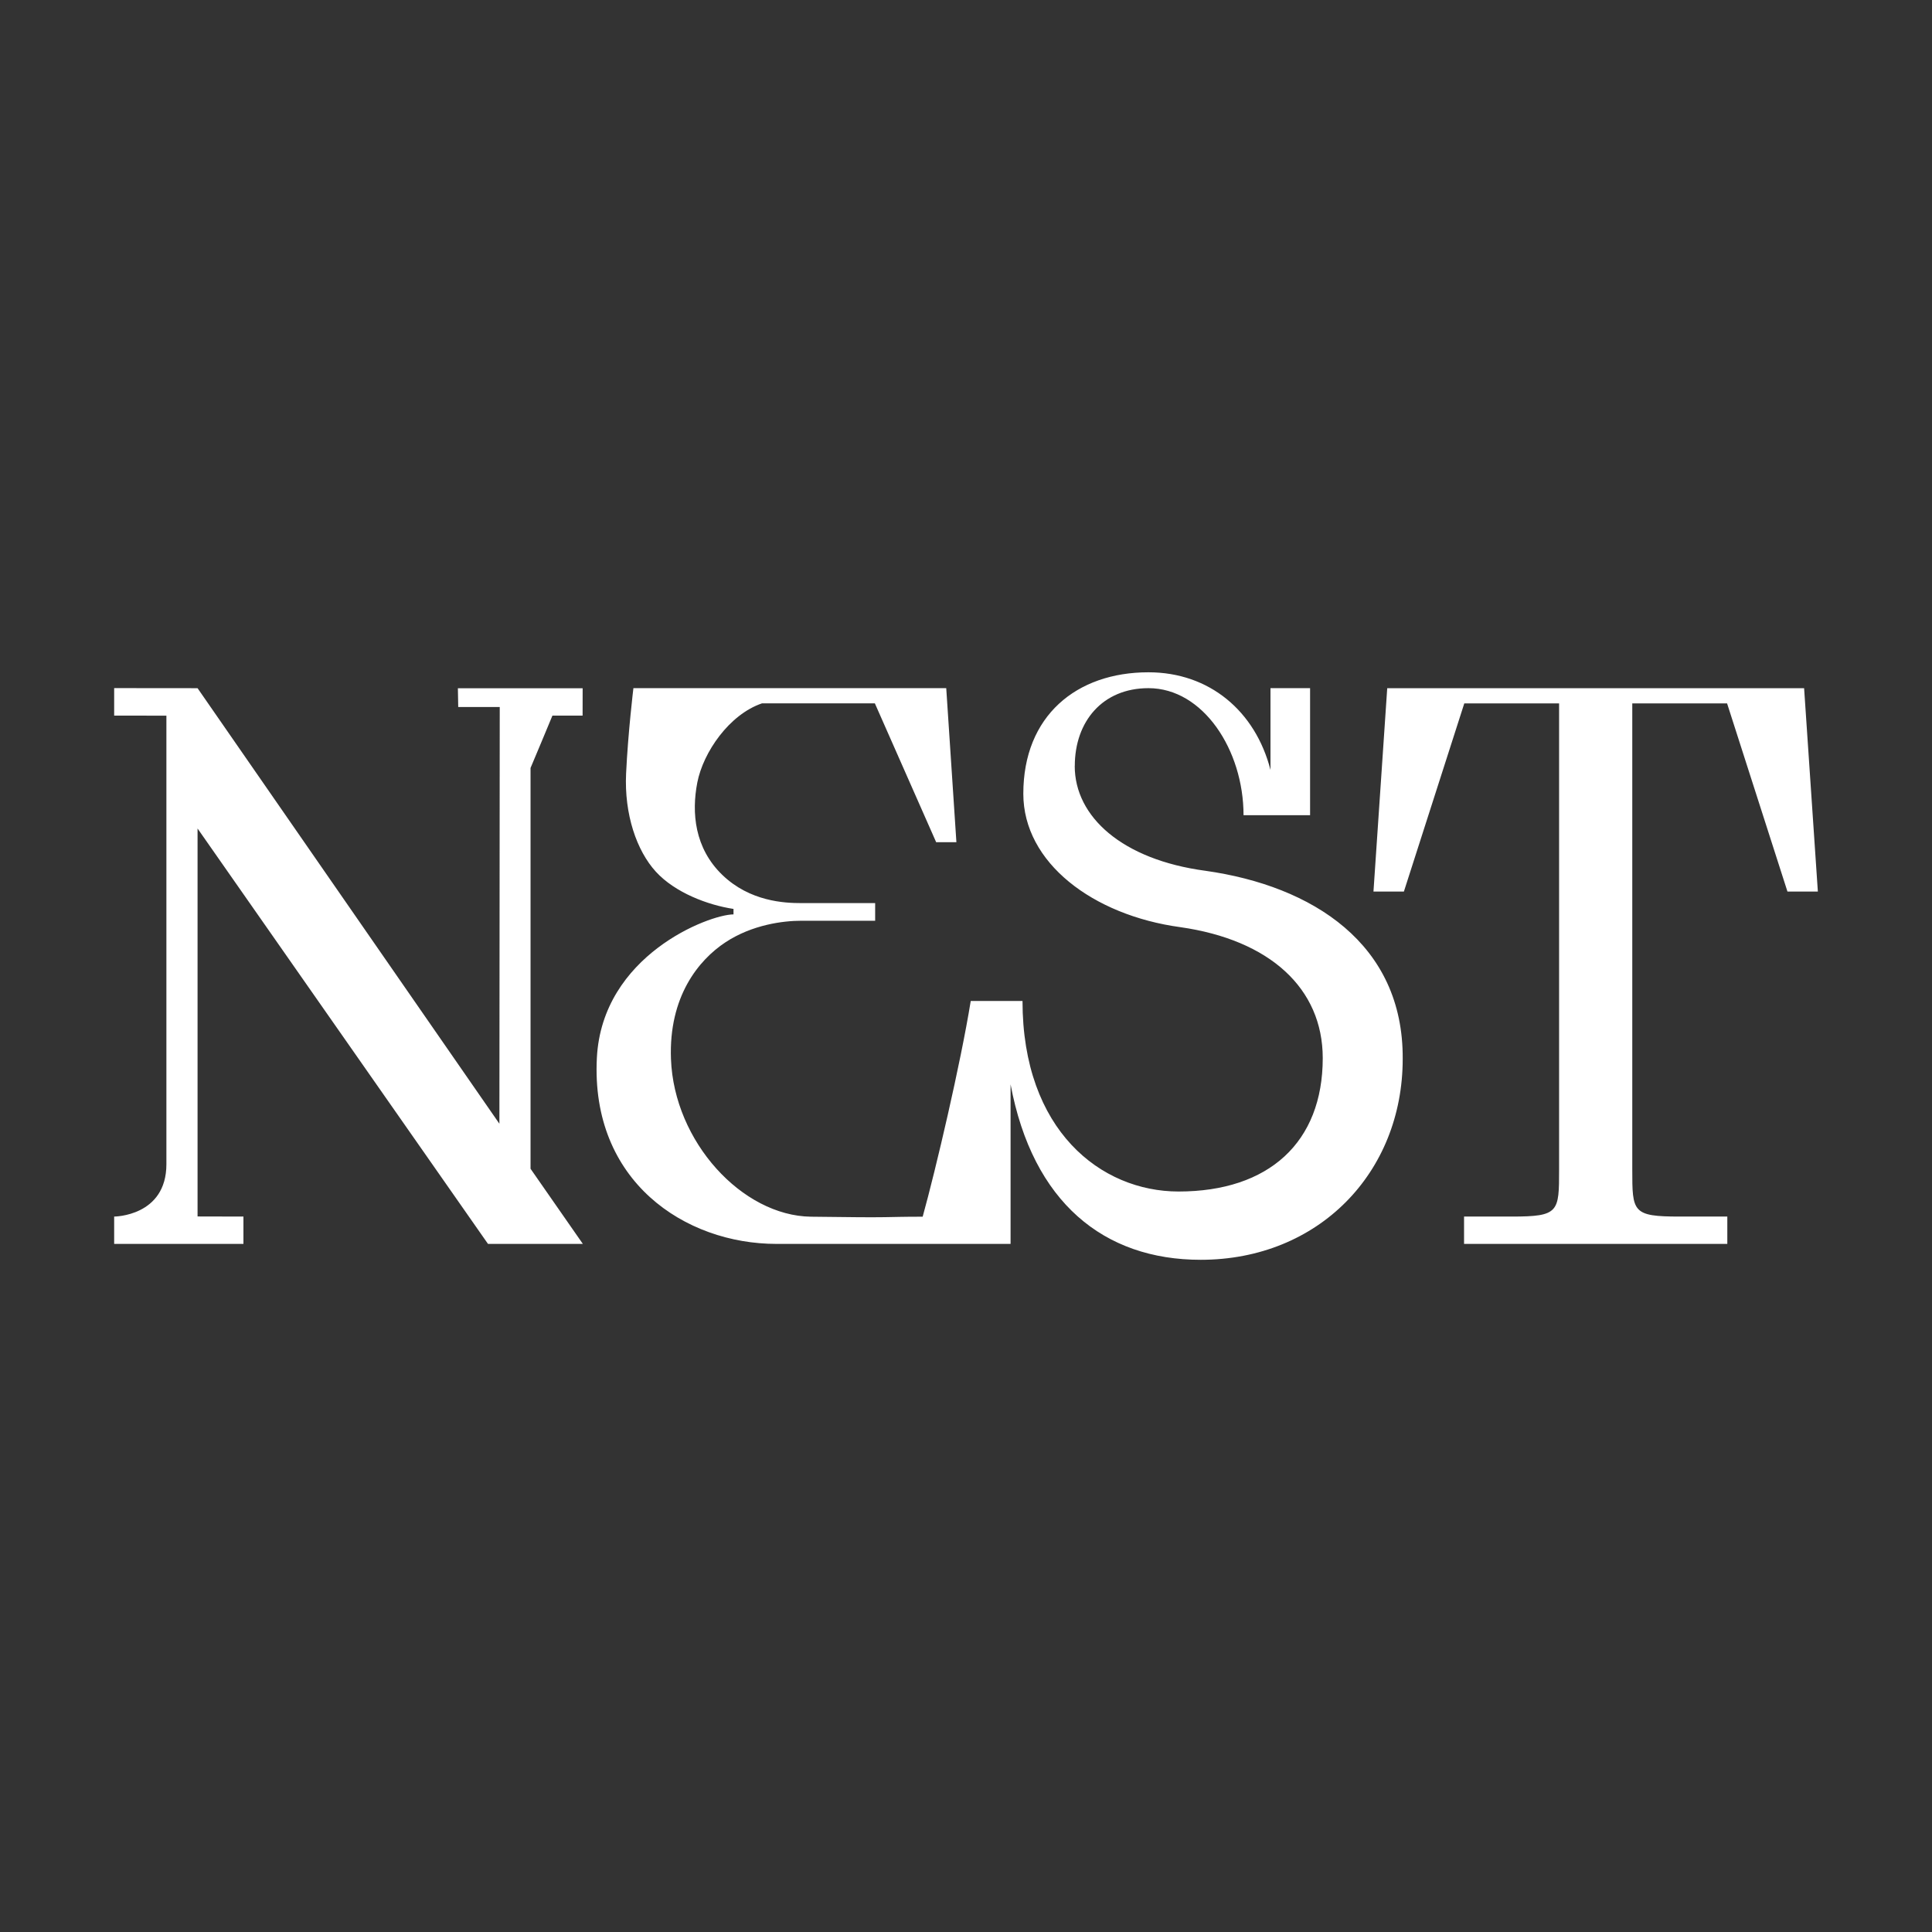 <?xml version="1.0" encoding="UTF-8"?>
<svg id="uuid-0031dfff-d83f-4559-ab7a-af90af330fb8" xmlns="http://www.w3.org/2000/svg" version="1.1" viewBox="0 0 566.929 566.929">
  <rect x="0" y="0" width="566.929" height="566.929" fill="#333333" stroke="none"/>
  <!-- Generator: Adobe Illustrator 29.1.0, SVG Export Plug-In . SVG Version: 2.1.0 Build 142)  -->
  <defs>
    <style>
      .st0 {
        fill: #fff;
      }
    </style>
  </defs>
  <g id="uuid-8b1e3827-715b-462d-984f-719c13fb9e2a">
    <g id="uuid-2be9c552-4d47-4d88-a45e-f94badcb62a4">
      <g id="uuid-2255fc4e-773a-4a48-8d67-19535271e2e7">
        <path id="uuid-e6483011-3cdd-4606-a5b7-8d6cdc4d4ae8" class="st0" d="M155.682,342.948v-117.597c.039,0,6.422-15.362,6.422-15.362,2.584,0,8.853.023,8.853,0,0,.023.015-8.031.015-8.031h-36.61l.1,5.511h12.183l-.1,122.283-88.572-127.81-24.473-.023v8.07l15.329.015v131.602c0,15.354-15.329,15.385-15.329,15.385v8.024h37.933v-8.024s-9.96-.031-13.46-.031v-113.843l85.226,121.898h27.835l-15.359-22.067h.007l-0-0ZM315.39,224.765c0-13.049,8.137-22.831,21.62-22.831,16.036,0,27.896,18.167,27.896,37.275h19.528v-37.275h-11.622v23.994c-4.423-17.234-17.905-28.65-35.802-28.65-21.151,0-36.726,12.81-36.726,35.641,0,20.264,20.459,35.64,46.024,39.14,26.265,3.731,41.84,17.936,41.84,38.439,0,24.695-15.805,39.14-42.309,39.14-22.781,0-45.793-17.936-45.793-55.912h-15.19c-3,18.514-10.229,49.322-14.106,63.304-12.067,0-6.876.37-32.811,0-20.151-.285-40.133-21.975-41.048-46.254-.692-18.367,8.137-29.089,15.99-34.268,7.853-5.18,16.951-6.321,22.22-6.321h21.705v-5.18h-21.705c-4.861,0-15.028-.439-23.158-8.285-8.13-7.847-9.045-18.237-7.322-27.101,1.73-8.864,9.352-19.963,18.989-23.231h33.111l17.99,40.751h5.938l-2.984-45.214h-91.795s-1.577,13.003-2.146,25.019c-.569,12.016,3.1,22.676,8.729,28.842,5.63,6.159,15.244,9.789,22.789,10.929v1.603c-7.284.054-38.548,12.063-40.094,42.1-1.869,36.203,25.834,54.594,52.708,54.594h68.69v-46.824c6.507,34.708,27.427,51.488,55.792,51.488,34.634,0,59.276-25.628,59.276-58.941.231-33.775-26.496-50.786-57.884-55.211-24.404-3.26-38.356-15.839-38.356-30.746M533.434,261.616l-4.035-59.674h-122.329l-4.038,59.674h8.93l17.72-55.211h27.819v136.712c0,12.579-0,13.874-13.944,13.874h-13.944v8.024h77.251v-8.024h-13.944c-13.944,0-13.944-1.295-13.944-13.874v-136.712h27.819l17.715,55.211h8.944-.019 0Z"/>
      </g>
    </g>
  </g>
</svg>